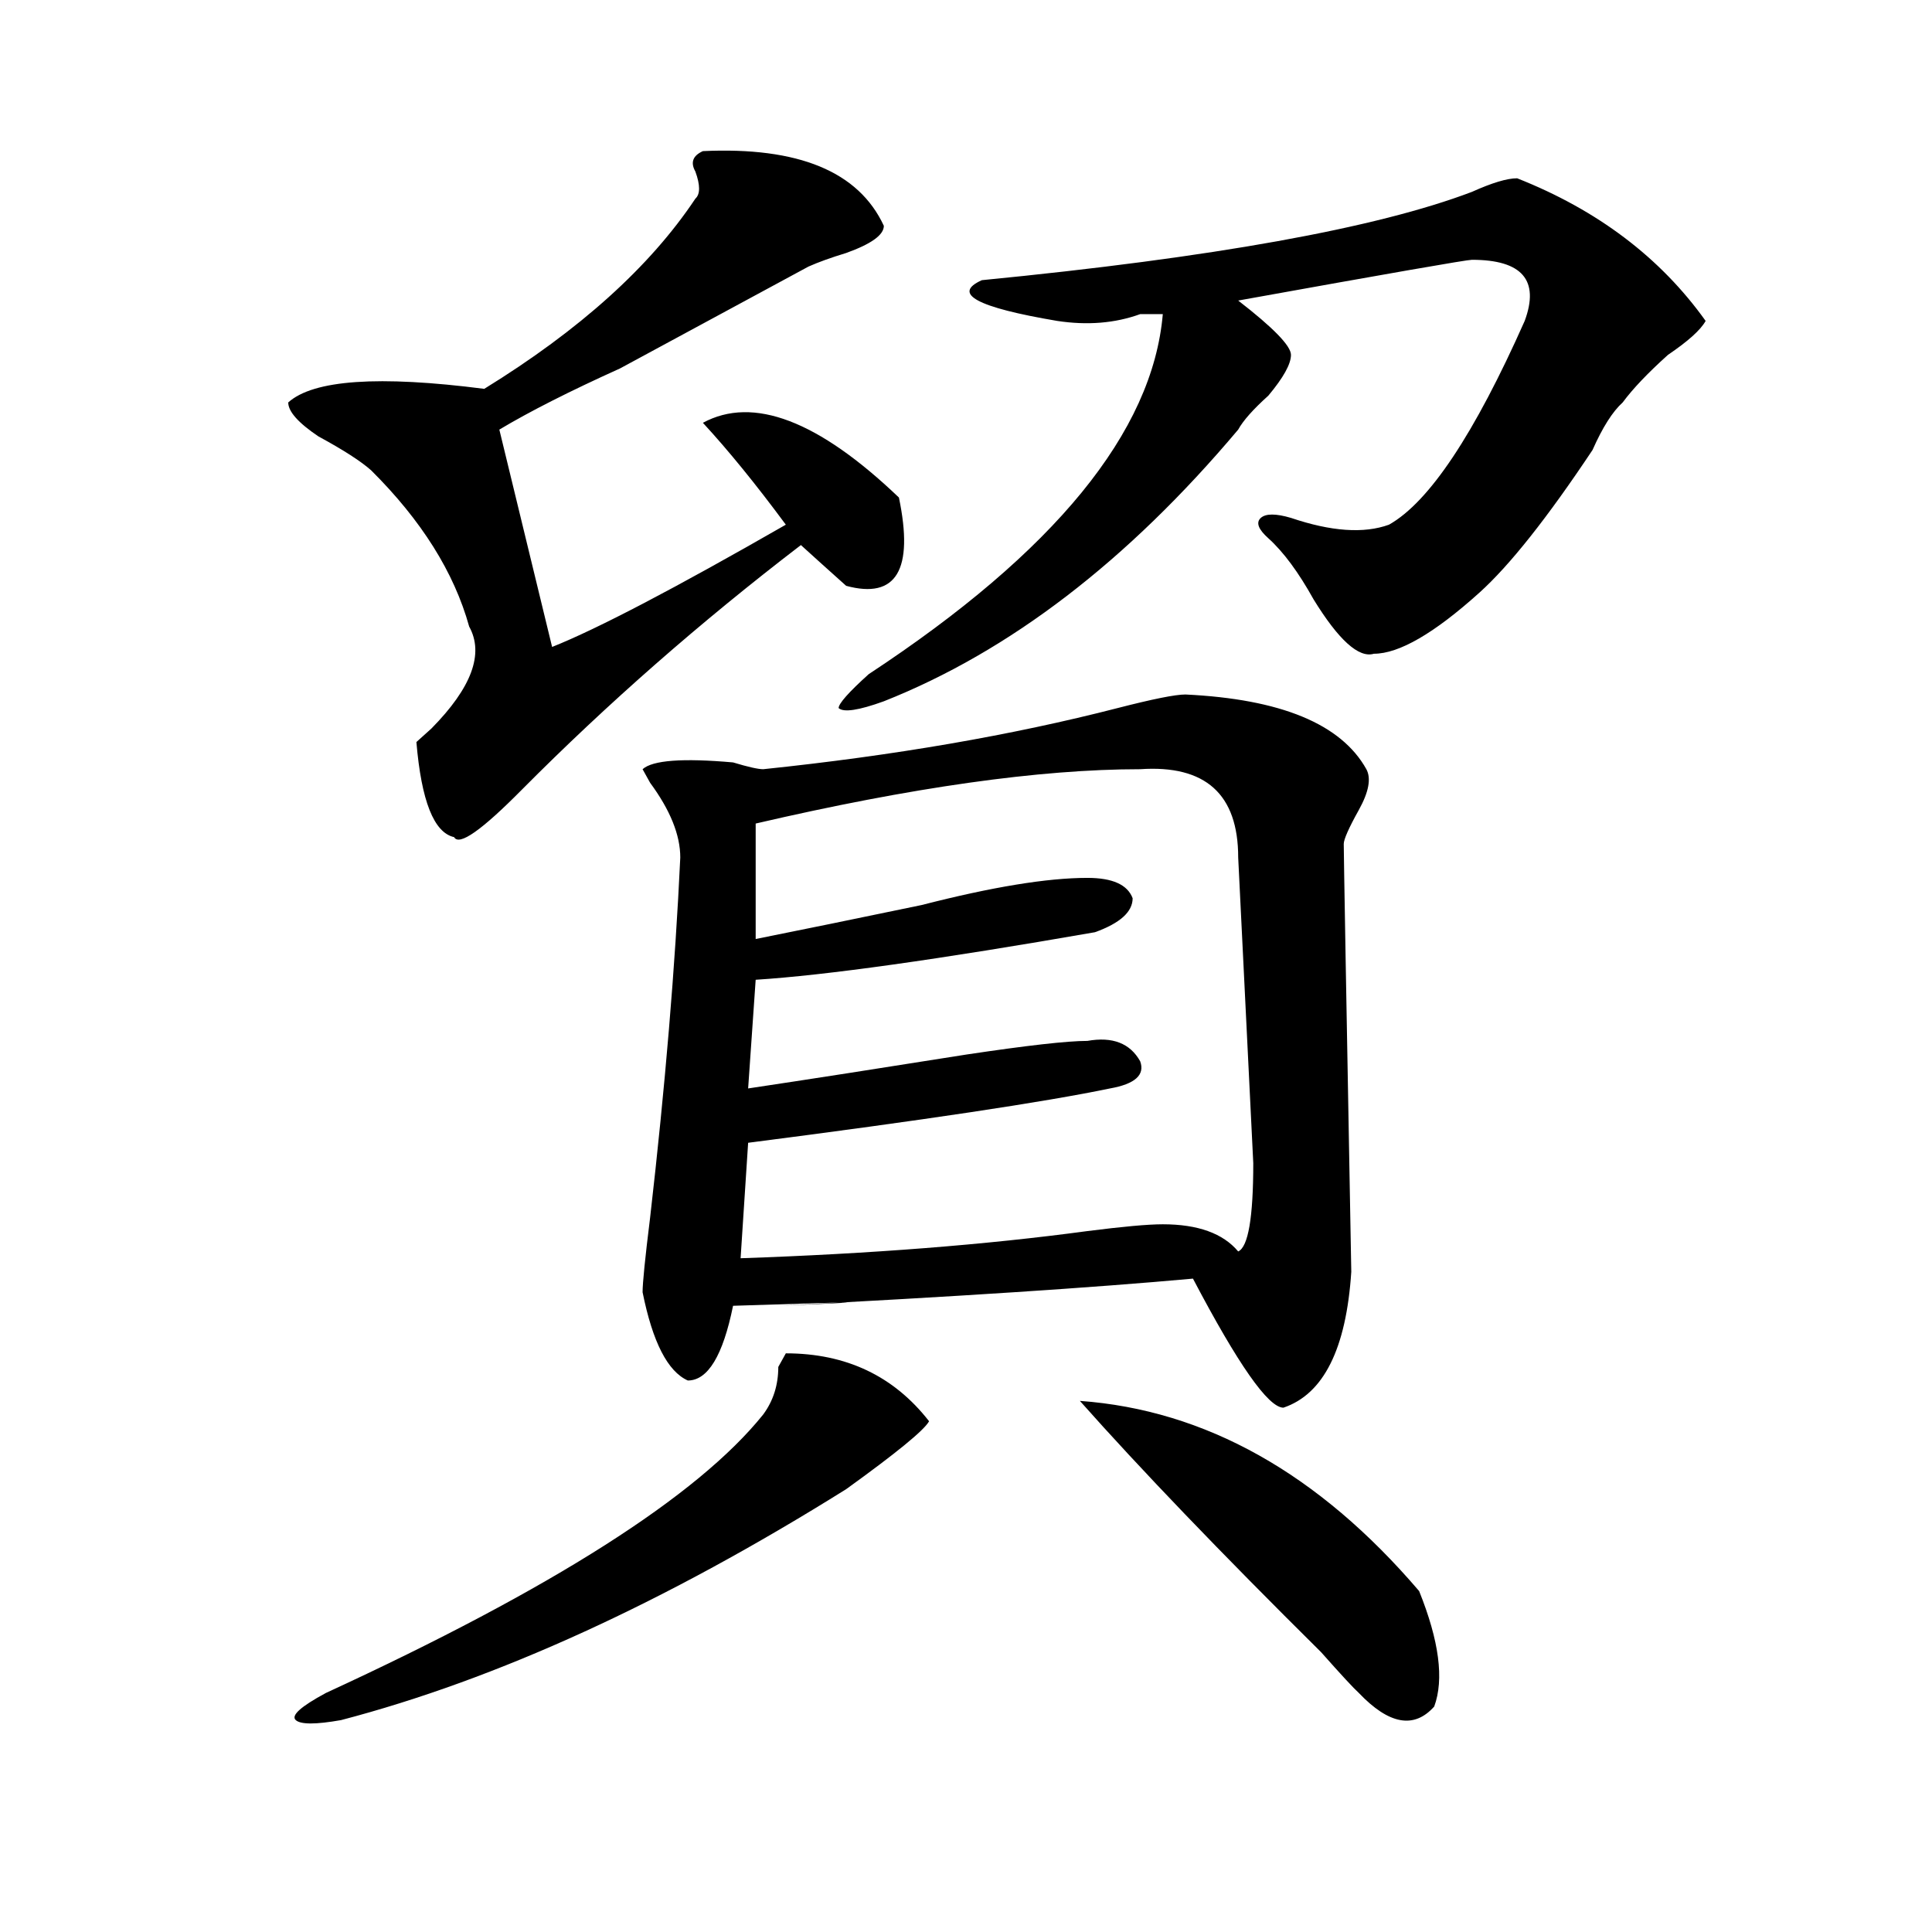 <?xml version="1.0" encoding="utf-8"?>
<!-- Generator: Adobe Illustrator 16.0.0, SVG Export Plug-In . SVG Version: 6.00 Build 0)  -->
<!DOCTYPE svg PUBLIC "-//W3C//DTD SVG 1.1//EN" "http://www.w3.org/Graphics/SVG/1.1/DTD/svg11.dtd">
<svg version="1.1" id="图层_1" xmlns="http://www.w3.org/2000/svg" xmlns:xlink="http://www.w3.org/1999/xlink" x="0px" y="0px"
	 width="1000px" height="1000px" viewBox="0 0 1000 1000" enable-background="new 0 0 1000 1000" xml:space="preserve">
<path d="M363.82,78.219c49.39-2.307,80.608,10.547,93.656,38.672c0,4.725-6.524,9.394-19.512,14.063
	c-7.805,2.362-14.329,4.725-19.512,7.031c-13.048,7.031-45.548,24.609-97.559,52.734c-26.036,11.756-46.828,22.303-62.438,31.641
	l27.316,112.5c23.414-9.338,63.718-30.432,120.973-63.281c-15.609-21.094-29.938-38.672-42.926-52.734
	c25.976-14.063,59.815-1.153,101.461,38.672c7.805,37.519-1.341,52.734-27.316,45.703c-10.427-9.338-18.231-16.369-23.414-21.094
	c-52.071,39.881-100.181,82.068-144.387,126.563c-20.853,21.094-32.56,29.334-35.121,24.609
	c-10.427-2.307-16.95-18.731-19.512-49.219l7.805-7.031c20.792-21.094,27.316-38.672,19.512-52.734
	c-7.805-28.125-24.755-55.041-50.73-80.859c-5.243-4.669-14.329-10.547-27.316-17.578c-10.427-7.031-15.609-12.854-15.609-17.578
	c12.987-11.7,46.828-14.063,101.461-7.031c49.39-30.432,85.852-63.281,109.266-98.438c2.562-2.307,2.562-7.031,0-14.063
	C357.296,84.097,358.577,80.581,363.82,78.219z M480.891,735.641c-2.622,4.725-16.95,16.425-42.926,35.156
	c-93.656,58.557-180.849,98.438-261.457,119.531c-13.048,2.307-20.853,2.307-23.414,0c-2.622-2.362,2.562-7.031,15.609-14.063
	c117.07-53.943,192.495-101.953,226.336-144.141c5.183-7.031,7.805-15.216,7.805-24.609l3.902-7.031
	C437.965,700.484,462.659,712.24,480.891,735.641z M613.57,359.469c49.39,2.362,80.608,15.271,93.656,38.672
	c2.562,4.725,1.28,11.756-3.902,21.094c-5.243,9.394-7.805,15.271-7.805,17.578c0,4.725,1.28,78.553,3.902,221.484
	c-2.622,39.881-14.329,63.281-35.121,70.313c-7.805,0-23.414-22.247-46.828-66.797c-52.071,4.725-123.595,9.394-214.629,14.063
	c54.633-2.307,46.828-2.307-23.414,0c-5.243,25.818-13.048,38.672-23.414,38.672c-10.427-4.669-18.231-19.885-23.414-45.703
	c0-4.669,1.28-17.578,3.902-38.672c7.805-67.95,12.987-130.078,15.609-186.328c0-11.7-5.243-24.609-15.609-38.672l-3.902-7.031
	c5.183-4.669,20.792-5.822,46.828-3.516c7.805,2.362,12.987,3.516,15.609,3.516c67.62-7.031,128.777-17.578,183.41-31.641
	C596.62,361.831,608.327,359.469,613.57,359.469z M590.156,398.141c-52.071,0-118.411,9.394-199.02,28.125v59.766
	c23.414-4.669,52.011-10.547,85.852-17.578c36.401-9.338,64.999-14.063,85.852-14.063c12.987,0,20.792,3.516,23.414,10.547
	c0,7.031-6.524,12.909-19.512,17.578c-80.669,14.063-139.204,22.303-175.605,24.609l-3.902,56.25
	c31.219-4.669,68.901-10.547,113.168-17.578c31.219-4.669,52.011-7.031,62.438-7.031c12.987-2.307,22.073,1.209,27.316,10.547
	c2.562,7.031-2.622,11.756-15.609,14.063c-33.841,7.031-96.278,16.425-187.313,28.125l-3.902,59.766
	c67.62-2.307,127.437-7.031,179.508-14.063c18.171-2.307,31.219-3.516,39.023-3.516c18.171,0,31.219,4.725,39.023,14.063
	c5.183-2.307,7.805-17.578,7.805-45.703l-7.805-158.203C640.887,411.05,623.937,395.834,590.156,398.141z M785.273,92.281
	c41.585,16.425,74.145,41.034,97.559,73.828c-2.622,4.725-9.146,10.547-19.512,17.578c-10.427,9.394-18.231,17.578-23.414,24.609
	c-5.243,4.725-10.427,12.909-15.609,24.609c-23.414,35.156-42.926,59.766-58.535,73.828c-23.414,21.094-41.646,31.641-54.633,31.641
	c-7.805,2.362-18.231-7.031-31.219-28.125c-7.805-14.063-15.609-24.609-23.414-31.641c-5.243-4.669-6.524-8.185-3.902-10.547
	c2.562-2.307,7.805-2.307,15.609,0c20.792,7.031,37.683,8.24,50.73,3.516c20.792-11.7,44.206-46.856,70.242-105.469
	c7.805-21.094-1.341-31.641-27.316-31.641c-2.622,0-42.926,7.031-120.973,21.094c18.171,14.063,27.316,23.456,27.316,28.125
	c0,4.725-3.902,11.756-11.707,21.094c-7.805,7.031-13.048,12.909-15.609,17.578c-57.255,68.006-118.411,114.862-183.41,140.625
	c-13.048,4.725-20.853,5.878-23.414,3.516c0-2.307,5.183-8.185,15.609-17.578c96.218-63.281,146.948-125.354,152.191-186.328
	c-2.622,0-6.524,0-11.707,0c-13.048,4.725-27.316,5.878-42.926,3.516c-41.646-7.031-54.633-14.063-39.023-21.094
	c119.632-11.7,204.202-26.916,253.652-45.703C772.226,94.644,780.03,92.281,785.273,92.281z M558.938,725.094
	c64.999,4.725,123.534,37.519,175.605,98.438c10.366,25.763,12.987,45.703,7.805,59.766c-10.427,11.7-23.414,9.338-39.023-7.031
	c-2.622-2.362-9.146-9.394-19.512-21.094C631.741,803.591,590.156,760.25,558.938,725.094z"/>
</svg>
